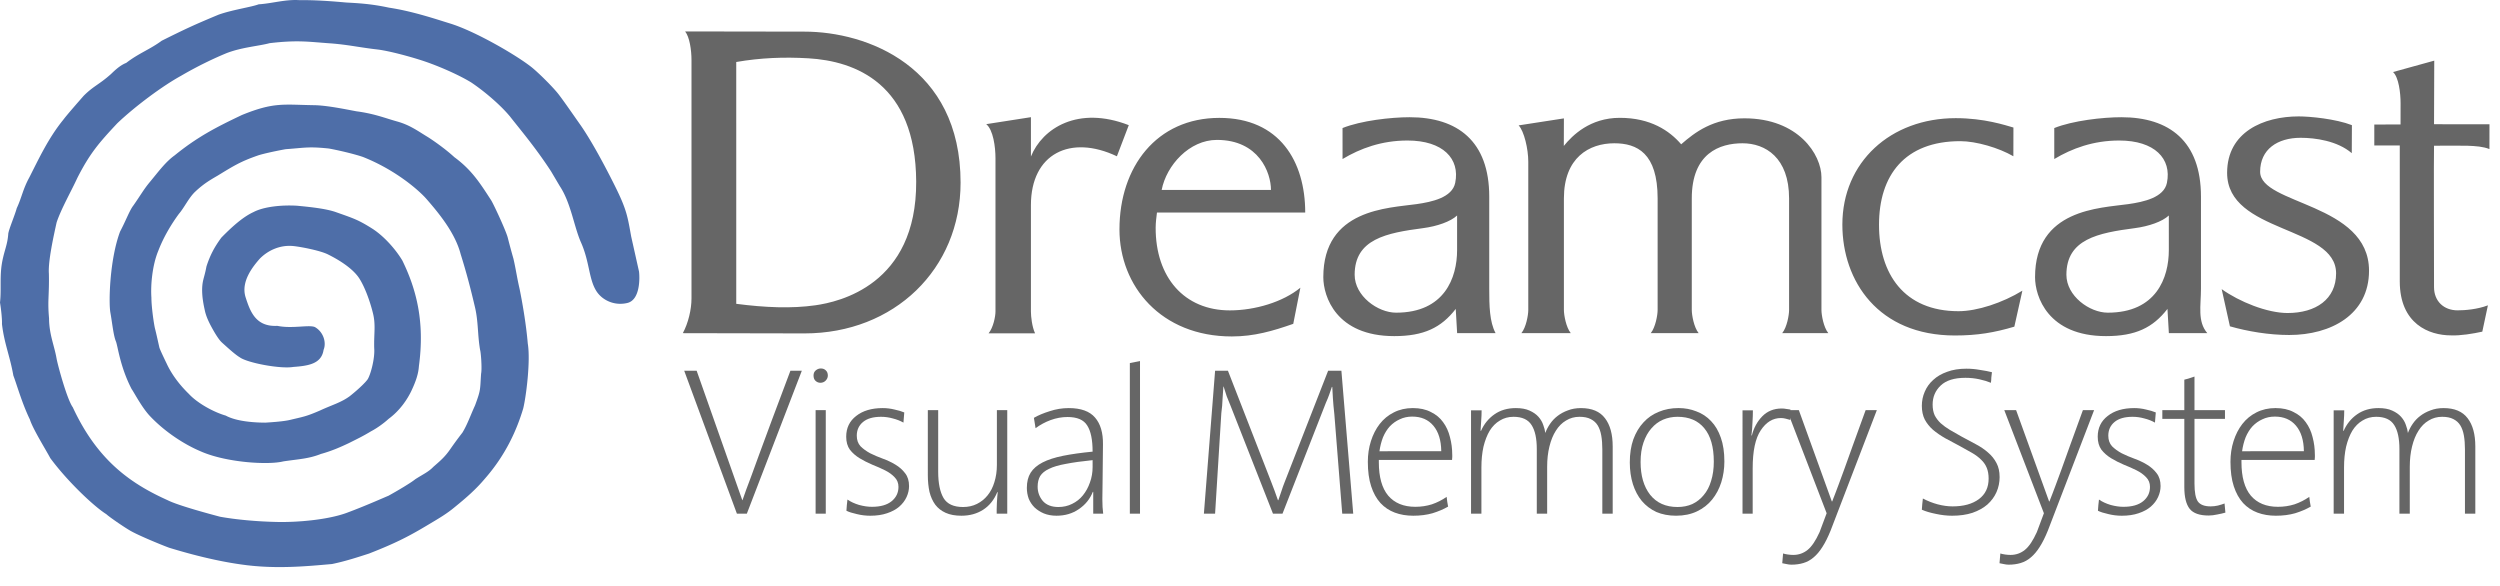 <?xml version="1.0" encoding="UTF-8" standalone="no"?>
<svg
   version="1.2"
   width="417.868"
   height="97.967"
   xml:space="preserve"
   id="svg20"
   xmlns="http://www.w3.org/2000/svg"
   xmlns:svg="http://www.w3.org/2000/svg"><defs
   id="defs24" />
    <g
   fill="#666666"
   id="g16"
   transform="translate(-2.271,4.541)">
        <path
   d="m 117.852,5.503 c 0,-1.686 -0.321,-3.87 -1.065,-4.789 4.881,0 15.427,0.032 19.948,0.032 10.401,0 26.094,5.773 26.094,25.236 0,14.444 -11.078,25.206 -26.094,25.206 -3.293,0 -15.869,-0.041 -20.331,-0.041 0.914,-1.688 1.448,-3.979 1.448,-5.788 z m 7.481,40.739 c 4.801,0.624 9.232,0.816 13.242,0.243 3.879,-0.555 16.916,-3.364 16.834,-20.67 -0.076,-16.402 -10.207,-20.152 -18.012,-20.61 -4.073,-0.24 -8.005,-0.086 -12.065,0.617 z m 41.781,-30.031 7.473,-1.167 v 6.58 c 1.917,-4.737 7.881,-8.543 16.356,-5.245 l -1.987,5.203 c -7.757,-3.682 -14.37,-0.452 -14.37,8.163 v 17.776 c 0,0.846 0.185,2.554 0.69,3.649 h -7.762 c 0.784,-0.967 1.148,-2.803 1.148,-3.649 v -25.641 c -0.002,-1.86 -0.382,-4.739 -1.548,-5.669 z m 236.272,3.567 v 22.704 c 0,7.128 4.913,9.034 8.553,9.034 1.538,0.075 3.719,-0.284 5.242,-0.622 l 0.937,-4.399 c -1.774,0.679 -3.837,0.838 -5.075,0.838 -2.282,0 -3.932,-1.515 -3.932,-3.884 0,-2.126 -0.054,-22.966 0,-23.633 h -0.024 c 0.302,0 5.037,-0.017 5.515,0 1.552,0.055 2.744,0.149 3.771,0.562 l 0.006,-4.143 -9.267,-0.012 0.037,-10.627 -6.887,1.903 c 0.949,0.888 1.258,3.487 1.258,5.202 l -0.006,3.558 c -0.309,0 -3.807,0.018 -4.386,0.018 v 3.501 z m -29.768,24.009 c 2.96,2.115 7.606,3.992 11.013,3.992 4.726,0 8.112,-2.3 8.112,-6.628 0,-7.99 -18.215,-6.665 -18.215,-16.803 0,-6.854 6.129,-9.433 11.97,-9.433 1.878,0 6.164,0.407 8.888,1.462 l -0.022,4.682 c -2.421,-2.068 -6.114,-2.568 -8.549,-2.568 -3.865,0 -6.768,1.918 -6.768,5.678 0,5.521 18.201,5.201 18.201,16.535 0,7.33 -6.349,10.748 -13.338,10.748 -3.405,0 -6.957,-0.603 -9.912,-1.45 z m -109.96,-23.938 c 0,-0.414 0.015,-4.127 0.015,-4.602 l -7.566,1.17 c 0.912,0.956 1.612,3.936 1.612,6.067 v 24.79 c 0,0.846 -0.363,2.9 -1.149,3.865 h 8.249 c -0.783,-0.967 -1.146,-3.019 -1.146,-3.865 v -18.651 c 0,-6.825 4.222,-9.215 8.425,-9.215 3.804,0 7.241,1.646 7.241,9.215 v 18.652 c 0,0.846 -0.364,2.899 -1.146,3.865 h 8 c -0.786,-0.967 -1.146,-3.019 -1.146,-3.865 v -18.652 c 0,-7.568 4.675,-9.215 8.486,-9.215 3.801,0 7.778,2.388 7.778,9.215 v 18.652 c 0,0.846 -0.36,2.899 -1.149,3.865 h 7.706 c -0.789,-0.967 -1.147,-3.019 -1.147,-3.865 v -22.194 c 0,-3.783 -3.861,-9.844 -12.874,-9.844 -5.244,0 -8.273,2.333 -10.572,4.34 -1.955,-2.282 -5.138,-4.422 -10.253,-4.422 -4.981,-0.002 -7.923,2.919 -9.362,4.695 z m -17.84,11.63 c -1.08,1.017 -3.341,1.805 -5.675,2.113 -6.133,0.803 -11.446,1.823 -11.446,7.796 0,3.544 3.864,6.334 6.924,6.334 8.105,0 10.199,-5.847 10.199,-10.454 v -5.788 z m -19.146,-14.618 c 3.093,-1.24 8.084,-1.808 11.215,-1.808 7.994,0 13.306,3.994 13.306,13.265 v 15.38 c 0,2.848 0.043,5.547 1.058,7.442 h -6.425 l -0.232,-4.046 c -2.431,3.141 -5.339,4.546 -10.273,4.546 -9.737,0 -11.862,-6.652 -11.862,-9.848 0,-11.408 10.858,-11.54 15.574,-12.213 2.61,-0.368 5.965,-1.106 6.471,-3.552 0.832,-4.046 -2.059,-7.08 -7.97,-7.08 -4.338,0 -7.891,1.319 -10.86,3.095 z m 138.112,14.618 c -1.079,1.017 -3.341,1.805 -5.676,2.113 -6.132,0.803 -11.444,1.823 -11.444,7.796 0,3.544 3.861,6.334 6.921,6.334 8.103,0 10.199,-5.847 10.199,-10.454 z m -19.144,-14.618 c 3.093,-1.24 8.089,-1.808 11.216,-1.808 7.99,0 13.301,3.994 13.301,13.265 v 15.38 c 0,2.848 -0.621,5.489 1.056,7.442 h -6.423 l -0.234,-4.046 c -2.435,3.141 -5.338,4.546 -10.272,4.546 -9.731,0 -11.86,-6.652 -11.86,-9.848 0,-11.408 10.858,-11.54 15.572,-12.213 2.61,-0.368 5.969,-1.106 6.469,-3.552 0.833,-4.046 -2.059,-7.08 -7.97,-7.08 -4.337,0 -7.89,1.319 -10.859,3.095 v -5.18 z m -6.84,4.717 c -2.41,-1.408 -6.215,-2.523 -8.869,-2.523 -9.318,0 -13.588,5.729 -13.588,13.983 0,8.176 4.176,14.438 13.288,14.438 3.123,0 7.375,-1.404 10.675,-3.431 l -1.343,6.015 c -3.359,1 -6.189,1.476 -9.936,1.476 -12.806,0 -18.81,-9.084 -18.81,-18.535 0,-10.445 8.053,-17.792 18.95,-17.792 4.763,0 8.24,1.168 9.643,1.567 z m -143.363,11.897 c 0.006,-0.864 0.12,-1.687 0.217,-2.485 h 24.781 c 0,-8.518 -4.261,-15.826 -14.354,-15.826 -10.476,0 -16.695,8.192 -16.695,18.641 0,9.449 6.924,17.892 18.782,17.892 3.749,0 6.884,-0.923 10.268,-2.108 l 1.191,-6.041 c -2.894,2.383 -7.572,3.793 -11.794,3.793 -7.589,0 -12.429,-5.494 -12.396,-13.866 z m 1.002,-6.264 c 0.804,-4.144 4.64,-8.366 9.229,-8.366 7.013,0 9.042,5.472 9.042,8.366 -0.001,0 -18.271,0.013 -18.271,0 z"
   id="path14"
   style="stroke-width:0.7" />
    </g>
    <path
   fill="#CF3311"
   d="m 65.058,1.286 c 3.969,0.596 8.026,1.984 10.141,2.63 4.261,1.302 11.177,5.351 13.621,7.291 1.157,0.918 3.585,3.323 4.528,4.533 0.917,1.179 2.667,3.733 3.783,5.308 1.781,2.597 3.874,6.466 5.648,10.025 1.984,3.978 2.12,5.13 2.721,8.455 l 1.311,5.862 c 0.123,1.014 0.227,4.731 -1.957,5.251 -2.181,0.521 -4.199,-0.483 -5.15,-1.955 -1.316,-2.036 -1.133,-4.926 -2.623,-8.234 -1.161,-2.674 -1.666,-6.561 -3.521,-9.355 l -1.453,-2.458 c -2.573,-3.96 -5.253,-7.103 -6.851,-9.153 -1.411,-1.723 -4.04,-4.064 -6.531,-5.729 -2.306,-1.398 -6.032,-2.993 -8.719,-3.813 -0.856,-0.279 -4.524,-1.357 -6.8,-1.66 -3.093,-0.347 -5.126,-0.836 -8.063,-1.043 -3.63,-0.256 -5.367,-0.578 -10.074,-0.028 -1.783,0.484 -4.605,0.676 -7.147,1.647 -2.053,0.837 -4.906,2.189 -7.703,3.832 -3.012,1.651 -7.578,5.026 -10.609,7.907 -3.054,3.263 -4.582,5.014 -6.687,9.15 -0.931,2.046 -2.736,5.213 -3.464,7.447 -0.497,2.269 -1.443,6.5 -1.286,8.556 0.073,3.681 -0.25,4.44 0.027,7.45 0.01,2.71 0.899,4.588 1.27,6.806 0.315,1.53 1.787,6.828 2.694,8.062 4.129,8.9 9.675,12.755 15.856,15.537 1.742,0.888 7.191,2.346 8.767,2.763 2.69,0.485 6.227,0.81 9.633,0.875 3.583,0.069 8.522,-0.414 11.517,-1.519 3.244,-1.193 6.997,-2.891 6.953,-2.84 1.504,-0.832 3.802,-2.187 4.516,-2.781 1.383,-0.885 2.217,-1.228 3.034,-2.08 1.184,-1.033 1.898,-1.629 2.794,-2.91 a 61.17,61.17 0 0 1 2.059,-2.805 c 0.83,-1.36 1.307,-2.793 2.116,-4.564 0.968,-2.623 0.818,-2.496 1.003,-5.277 0.175,-0.807 -0.02,-3.519 -0.164,-3.979 -0.437,-2.502 -0.283,-4.709 -0.856,-7.139 -0.771,-3.287 -1.417,-5.747 -2.402,-8.899 -0.929,-3.549 -3.656,-6.838 -5.702,-9.188 -1.268,-1.457 -5.201,-4.895 -10.658,-7.043 -1.538,-0.517 -4.05,-1.103 -5.647,-1.395 -3.41,-0.356 -3.965,-0.127 -7.229,0.111 -1.124,0.196 -3.731,0.729 -4.692,1.066 -2.804,0.985 -3.835,1.611 -6.702,3.366 -1.334,0.775 -2.34,1.368 -3.705,2.646 -1.089,1.008 -1.868,2.72 -2.748,3.725 -1.209,1.644 -2.554,3.836 -3.456,6.201 -0.978,2.353 -1.293,5.664 -1.143,7.795 0,1.621 0.441,4.598 0.616,5.246 0.176,0.65 0.616,2.67 0.71,3.076 0.097,0.405 1.145,2.541 1.292,2.853 0.593,1.261 1.726,3.069 3.633,4.919 1.411,1.54 4.133,3.05 6.174,3.635 1.828,1.006 4.912,1.174 6.62,1.178 0.839,-0.053 2.984,-0.184 4.103,-0.451 2.271,-0.545 2.688,-0.56 5.028,-1.575 2.1,-0.974 3.523,-1.325 4.986,-2.403 0,0 2.007,-1.572 2.919,-2.724 0.481,-0.604 1.306,-3.5 1.161,-5.293 -0.069,-2.453 0.289,-3.845 -0.214,-5.863 -0.5,-2.019 -1.354,-4.358 -2.281,-5.8 -0.939,-1.46 -2.956,-2.882 -5.251,-4.017 -1.288,-0.636 -4.333,-1.224 -5.627,-1.376 -2.453,-0.292 -4.506,0.823 -5.753,2.097 -1.082,1.236 -3.22,3.803 -2.369,6.457 0.771,2.4 1.703,4.959 5.304,4.77 2.473,0.516 5.33,-0.229 6.283,0.207 1.413,0.803 1.955,2.573 1.443,3.811 -0.359,2.383 -2.643,2.668 -5.076,2.852 -2.18,0.365 -7.715,-0.702 -8.93,-1.613 -0.816,-0.484 -2.067,-1.647 -2.946,-2.435 -0.633,-0.568 -1.346,-1.828 -1.837,-2.734 -0.598,-1.114 -0.903,-1.933 -1.057,-2.657 -0.185,-0.86 -0.562,-2.506 -0.419,-4.149 0.099,-1.108 0.394,-1.582 0.688,-3.203 0.589,-1.84 1.32,-3.239 2.498,-4.834 1.532,-1.556 3.479,-3.408 5.38,-4.269 1.676,-0.886 4.613,-1.211 7.268,-1.056 2.156,0.206 4.702,0.469 6.389,1.033 2.884,1.03 3.708,1.236 6.077,2.73 1.999,1.237 4.012,3.516 5.136,5.402 2.39,4.89 3.76,10.328 2.764,17.653 -0.081,1.236 -0.466,2.443 -1.237,4.084 -0.714,1.511 -1.96,3.35 -3.838,4.732 -0.754,0.699 -1.946,1.561 -2.915,2.063 -1.375,0.834 -2.299,1.269 -3.733,1.989 -1.26,0.594 -2.73,1.27 -4.646,1.802 -2.076,0.821 -3.67,0.854 -6.281,1.243 -2.568,0.646 -9.602,0.187 -13.792,-1.662 -2.857,-1.203 -6.064,-3.321 -8.505,-5.904 -1.354,-1.422 -2.681,-3.996 -3.069,-4.523 -1.94,-3.729 -2.319,-7.233 -2.631,-7.973 -0.422,-1 -0.631,-3.244 -0.916,-4.779 -0.319,-1.724 -0.122,-8.941 1.617,-13.573 0.981,-1.845 1.555,-3.49 2.217,-4.353 1.193,-1.696 1.769,-2.755 2.782,-3.957 1.528,-1.852 2.64,-3.364 4.127,-4.431 3.793,-3.083 6.959,-4.711 11.245,-6.746 5.324,-2.168 6.923,-1.72 11.964,-1.639 2.267,0.02 5.566,0.733 7.189,1.027 3.012,0.401 4.738,1.127 6.773,1.695 2.178,0.608 3.436,1.58 5.226,2.659 1.47,0.949 3.202,2.251 4.345,3.308 2.927,2.146 4.337,4.401 6.131,7.171 0.327,0.464 2.455,5.002 2.794,6.266 0.158,0.633 0.638,2.449 0.949,3.511 0.396,1.685 0.591,3.176 1.036,5.078 0.396,1.957 1.072,5.652 1.364,9.107 0.495,2.965 -0.296,9.016 -0.76,10.871 -1.035,3.463 -2.85,7.69 -6.428,11.762 -1.519,1.804 -3.135,3.199 -5.003,4.717 -1.427,1.189 -2.653,1.886 -4.861,3.202 -2.996,1.788 -5.276,2.931 -9.477,4.573 -1.71,0.549 -3.866,1.271 -6.188,1.75 -4.499,0.408 -9.123,0.805 -14.169,0.206 -5.047,-0.602 -10.102,-2.023 -13.089,-2.939 -1.649,-0.618 -4.841,-1.955 -6.178,-2.68 -0.872,-0.44 -3.793,-2.438 -4.288,-2.918 -2,-1.237 -6.479,-5.449 -9.371,-9.375 -0.633,-1.217 -2.911,-4.854 -3.406,-6.448 -1.313,-2.697 -2.229,-5.96 -2.766,-7.354 -0.568,-3.254 -1.528,-5.348 -1.902,-8.611 0.042,-0.768 -0.154,-2.577 -0.33,-3.578 0.254,-2.235 -0.086,-4.339 0.358,-6.773 0.39,-2.053 0.904,-2.91 1.028,-4.766 0.121,-0.794 1.141,-3.182 1.415,-4.245 0.826,-1.75 1.03,-3.191 2.107,-5.147 1.549,-3.048 3.172,-6.554 5.662,-9.617 0.712,-0.95 2.729,-3.228 3.416,-4.017 1.625,-1.625 2.578,-1.881 4.421,-3.51 0.19,-0.12 1.409,-1.508 2.685,-1.985 2.111,-1.632 3.937,-2.23 5.948,-3.715 4.029,-2.008 5.497,-2.686 9.497,-4.351 2.313,-0.825 5.534,-1.28 6.694,-1.73 2.209,-0.137 4.451,-0.841 6.773,-0.702 2.607,-0.024 5.234,0.162 7.855,0.4 1.766,0.102 4.072,0.188 7.199,0.868 z"
   style="display:inline;fill:#4365a2;fill-opacity:0.941"
   id="path18" />
<g
   id="layer1"
   transform="translate(0,-0.002)"><g
     aria-label="Visual Memory System"
     id="text185"
     style="letter-spacing:-1.75px;fill:#666666"><path
       d="m 124.834,85.857 h -1.664 l -8.805,-23.885 h 2.08 l 7.627,21.632 h 0.035 q 0.069,-0.243 0.208,-0.589 0.139,-0.381 0.416,-1.179 0.312,-0.832 0.832,-2.219 0.52,-1.421 1.352,-3.709 0.867,-2.323 2.115,-5.72 1.283,-3.397 3.085,-8.216 h 1.907 z"
       style="font-size:34.667px;font-family:Segan;-inkscape-font-specification:'Segan, Normal'"
       id="path169" /><path
       d="m 138.372,62.769 q 0,0.485 -0.381,0.867 -0.347,0.347 -0.867,0.347 -0.451,0 -0.797,-0.312 -0.347,-0.312 -0.347,-0.901 0,-0.555 0.381,-0.867 0.381,-0.312 0.832,-0.312 0.52,0 0.832,0.312 0.347,0.312 0.347,0.867 z m -2.045,23.088 V 68.558 h 1.699 v 17.299 z"
       style="font-size:34.667px;font-family:Segan;-inkscape-font-specification:'Segan, Normal'"
       id="path171" /><path
       d="m 151.945,81.247 q 0,0.936 -0.416,1.837 -0.416,0.901 -1.213,1.595 -0.797,0.693 -2.045,1.109 -1.213,0.416 -2.808,0.416 -1.144,0 -2.253,-0.277 -1.109,-0.243 -1.733,-0.555 0.035,-0.485 0.069,-0.936 0.035,-0.451 0.104,-0.936 0.797,0.555 1.941,0.901 1.144,0.312 2.149,0.312 2.149,0 3.293,-0.936 1.144,-0.936 1.144,-2.392 0,-0.971 -0.659,-1.629 -0.624,-0.659 -1.595,-1.144 -0.971,-0.485 -2.115,-0.936 -1.144,-0.485 -2.115,-1.075 -0.971,-0.589 -1.629,-1.421 -0.624,-0.867 -0.624,-2.184 0,-2.184 1.664,-3.467 1.664,-1.317 4.437,-1.317 1.005,0 1.976,0.243 0.971,0.208 1.629,0.485 -0.035,0.416 -0.069,0.832 -0.035,0.416 -0.069,0.867 -0.797,-0.451 -1.768,-0.693 -0.971,-0.277 -1.976,-0.277 -1.976,0 -3.016,0.867 -1.04,0.867 -1.04,2.288 0,1.075 0.624,1.768 0.659,0.659 1.629,1.179 0.971,0.485 2.115,0.901 1.144,0.416 2.115,1.005 0.971,0.589 1.595,1.421 0.659,0.832 0.659,2.149 z"
       style="font-size:34.667px;font-family:Segan;-inkscape-font-specification:'Segan, Normal'"
       id="path173" /><path
       d="m 166.592,85.857 q 0,-0.208 0,-0.728 0.035,-0.52 0.035,-1.075 0.035,-0.589 0.069,-1.075 0.035,-0.52 0.069,-0.693 l -0.069,-0.035 q -0.797,1.941 -2.357,2.947 -1.56,1.005 -3.64,1.005 -1.56,0 -2.635,-0.485 -1.075,-0.485 -1.733,-1.352 -0.659,-0.901 -0.971,-2.149 -0.277,-1.283 -0.277,-2.808 V 68.558 h 1.733 v 10.296 q 0,2.877 0.901,4.403 0.901,1.491 3.259,1.491 1.283,0 2.323,-0.52 1.04,-0.52 1.768,-1.421 0.763,-0.936 1.144,-2.219 0.416,-1.317 0.416,-2.877 v -9.152 h 1.733 v 17.299 z"
       style="font-size:34.667px;font-family:Segan;-inkscape-font-specification:'Segan, Normal'"
       id="path175" /><path
       d="m 182.73,85.857 v -3.64 h -0.069 q -0.693,1.768 -2.323,2.877 -1.595,1.109 -3.744,1.109 -1.179,0 -2.115,-0.381 -0.901,-0.381 -1.56,-1.005 -0.624,-0.624 -0.971,-1.456 -0.312,-0.867 -0.312,-1.803 0,-1.525 0.624,-2.531 0.659,-1.04 2.011,-1.733 1.352,-0.693 3.432,-1.109 2.08,-0.416 4.923,-0.693 0,-2.981 -0.901,-4.368 -0.867,-1.421 -3.293,-1.421 -1.421,0 -2.843,0.52 -1.387,0.52 -2.496,1.352 -0.069,-0.416 -0.139,-0.867 -0.069,-0.451 -0.139,-0.867 1.075,-0.624 2.635,-1.109 1.56,-0.52 3.189,-0.52 3.051,0 4.403,1.595 1.352,1.56 1.317,4.472 l -0.069,6.517 q -0.035,1.248 -0.035,2.635 0,1.387 0.139,2.427 z m -0.104,-8.944 q -2.704,0.277 -4.472,0.624 -1.768,0.312 -2.808,0.832 -1.04,0.485 -1.491,1.213 -0.416,0.728 -0.416,1.768 0,1.352 0.867,2.392 0.901,1.005 2.6,1.005 1.248,0 2.288,-0.52 1.075,-0.52 1.803,-1.421 0.763,-0.936 1.179,-2.149 0.451,-1.213 0.451,-2.6 z"
       style="font-size:34.667px;font-family:Segan;-inkscape-font-specification:'Segan, Normal'"
       id="path177" /><path
       d="M 188.85,85.857 V 60.689 l 1.699,-0.347 v 25.515 z"
       style="font-size:34.667px;font-family:Segan;-inkscape-font-specification:'Segan, Normal'"
       id="path179" /><path
       d="m 224.35,85.857 -1.317,-16.605 q -0.173,-1.525 -0.243,-2.704 -0.069,-1.179 -0.104,-1.872 h -0.069 q -0.173,0.52 -0.416,1.213 -0.243,0.693 -0.589,1.456 l -7.245,18.512 h -1.595 l -7.072,-17.992 q -0.347,-0.797 -0.659,-1.629 -0.277,-0.867 -0.52,-1.629 h -0.035 q -0.069,0.901 -0.139,2.045 -0.035,1.144 -0.208,2.427 l -1.04,16.779 h -1.872 l 1.872,-23.885 h 2.149 l 7.245,18.616 q 0.243,0.589 0.555,1.456 0.312,0.867 0.555,1.56 h 0.069 q 0.277,-0.763 0.52,-1.525 0.243,-0.763 0.52,-1.456 l 7.28,-18.651 h 2.219 l 1.976,23.885 z"
       style="font-size:34.667px;font-family:Segan;-inkscape-font-specification:'Segan, Normal'"
       id="path181" /><path
       d="m 242.741,76.012 q 0,0.173 0,0.381 0,0.208 -0.035,0.485 h -12.237 v 0.381 q 0,3.709 1.56,5.581 1.595,1.872 4.541,1.872 1.456,0 2.773,-0.416 1.317,-0.451 2.461,-1.248 0.069,0.416 0.104,0.832 0.069,0.416 0.139,0.797 -1.144,0.659 -2.6,1.109 -1.456,0.416 -3.224,0.416 -1.699,0 -3.085,-0.52 -1.387,-0.52 -2.392,-1.595 -1.005,-1.109 -1.56,-2.808 -0.555,-1.699 -0.555,-4.091 0,-1.837 0.52,-3.467 0.52,-1.629 1.456,-2.843 0.971,-1.248 2.357,-1.941 1.421,-0.728 3.189,-0.728 1.768,0 3.016,0.659 1.283,0.624 2.045,1.699 0.797,1.075 1.144,2.496 0.381,1.421 0.381,2.947 z m -1.837,-0.589 q -0.035,-2.739 -1.317,-4.264 -1.283,-1.525 -3.536,-1.525 -1.144,0 -2.08,0.451 -0.936,0.416 -1.664,1.179 -0.693,0.763 -1.144,1.837 -0.416,1.075 -0.589,2.323 z"
       style="font-size:34.667px;font-family:Segan;-inkscape-font-specification:'Segan, Normal'"
       id="path183" /><path
       d="m 245.879,68.593 h 1.768 q 0,0.832 -0.069,1.733 -0.035,0.901 -0.104,1.664 0.035,0 0.035,0.035 0,0 0.035,0 0.763,-1.733 2.253,-2.773 1.491,-1.04 3.571,-1.04 1.387,0 2.288,0.416 0.936,0.416 1.491,1.04 0.555,0.624 0.797,1.352 0.277,0.728 0.347,1.352 0.277,-0.763 0.797,-1.525 0.52,-0.763 1.248,-1.317 0.763,-0.589 1.733,-0.936 0.971,-0.381 2.184,-0.381 2.739,0 4.021,1.699 1.283,1.664 1.283,4.715 v 11.232 h -1.733 V 75.111 q 0,-1.283 -0.173,-2.288 -0.173,-1.005 -0.589,-1.699 -0.416,-0.693 -1.179,-1.075 -0.728,-0.381 -1.872,-0.381 -1.248,0 -2.253,0.624 -1.005,0.589 -1.699,1.699 -0.693,1.075 -1.075,2.635 -0.381,1.525 -0.381,3.397 v 7.835 h -1.733 v -10.816 q 0,-2.635 -0.867,-3.987 -0.867,-1.387 -3.016,-1.387 -1.283,0 -2.288,0.624 -1.005,0.589 -1.699,1.699 -0.659,1.109 -1.04,2.669 -0.347,1.56 -0.347,3.467 v 7.731 h -1.733 z"
       style="font-size:34.667px;font-family:Segan;-inkscape-font-specification:'Segan, Normal'"
       id="path185" /><path
       d="m 288.225,77.121 q 0,1.837 -0.52,3.501 -0.52,1.629 -1.525,2.877 -1.005,1.248 -2.531,1.976 -1.525,0.728 -3.501,0.728 -1.837,0 -3.293,-0.624 -1.421,-0.659 -2.427,-1.837 -0.971,-1.179 -1.491,-2.808 -0.52,-1.664 -0.52,-3.64 0,-2.184 0.589,-3.848 0.624,-1.699 1.699,-2.843 1.075,-1.179 2.565,-1.768 1.491,-0.624 3.293,-0.624 1.595,0 2.981,0.555 1.421,0.52 2.461,1.629 1.04,1.075 1.629,2.773 0.589,1.664 0.589,3.952 z m -1.768,0.035 q 0,-3.675 -1.595,-5.581 -1.56,-1.907 -4.472,-1.907 -1.283,0 -2.427,0.485 -1.109,0.485 -1.941,1.456 -0.832,0.936 -1.317,2.357 -0.485,1.387 -0.485,3.259 0,3.432 1.595,5.477 1.629,2.045 4.576,2.045 1.352,0 2.461,-0.485 1.109,-0.52 1.907,-1.491 0.832,-0.971 1.248,-2.392 0.451,-1.421 0.451,-3.224 z"
       style="font-size:34.667px;font-family:Segan;-inkscape-font-specification:'Segan, Normal'"
       id="path187" /><path
       d="m 299.267,68.454 q -0.035,0.451 -0.035,0.867 0,0.416 0,0.867 -0.381,-0.104 -0.763,-0.208 -0.381,-0.104 -0.797,-0.104 -2.011,0 -3.363,2.045 -1.352,2.011 -1.352,6.344 v 7.592 h -1.699 V 68.593 h 1.733 q 0,0.936 -0.069,2.045 -0.035,1.075 -0.173,2.149 h 0.069 q 0.485,-1.907 1.733,-3.189 1.283,-1.317 3.259,-1.317 0.381,0 0.728,0.069 0.381,0.035 0.728,0.104 z"
       style="font-size:34.667px;font-family:Segan;-inkscape-font-specification:'Segan, Normal'"
       id="path189" /><path
       d="m 305.976,88.7 q -0.659,1.629 -1.352,2.704 -0.693,1.109 -1.491,1.768 -0.763,0.659 -1.699,0.936 -0.901,0.277 -2.011,0.277 -0.381,0 -0.832,-0.104 -0.416,-0.069 -0.693,-0.139 l 0.139,-1.629 q 0.312,0.104 0.797,0.173 0.485,0.069 0.901,0.069 1.352,0 2.392,-0.832 1.04,-0.832 2.011,-2.981 l 1.179,-3.155 -6.621,-17.229 h 1.976 l 5.512,15.253 h 0.069 q 0.069,-0.139 0.139,-0.381 0.104,-0.243 0.312,-0.797 0.208,-0.589 0.589,-1.56 0.381,-1.005 0.971,-2.635 0.589,-1.664 1.456,-4.056 0.901,-2.427 2.115,-5.824 h 1.872 z"
       style="font-size:34.667px;font-family:Segan;-inkscape-font-specification:'Segan, Normal'"
       id="path191" /><path
       d="m 334.231,79.721 q 0,1.352 -0.52,2.531 -0.52,1.179 -1.525,2.08 -1.005,0.867 -2.496,1.387 -1.491,0.485 -3.397,0.485 -1.317,0 -2.739,-0.312 -1.387,-0.277 -2.323,-0.693 0.035,-0.485 0.069,-0.936 0.069,-0.451 0.104,-0.936 1.179,0.624 2.461,0.971 1.317,0.347 2.496,0.347 2.773,0 4.403,-1.213 1.629,-1.213 1.629,-3.432 0,-1.04 -0.312,-1.803 -0.312,-0.763 -0.936,-1.352 -0.624,-0.624 -1.525,-1.144 -0.901,-0.52 -2.045,-1.144 -1.317,-0.693 -2.461,-1.317 -1.144,-0.659 -2.011,-1.387 -0.867,-0.763 -1.387,-1.733 -0.485,-0.971 -0.485,-2.288 0,-1.248 0.485,-2.357 0.485,-1.144 1.421,-1.976 0.936,-0.867 2.323,-1.352 1.387,-0.52 3.224,-0.52 1.144,0 2.288,0.208 1.179,0.173 1.976,0.381 -0.069,0.451 -0.104,0.901 0,0.416 -0.069,0.867 -0.832,-0.347 -1.941,-0.589 -1.109,-0.243 -2.323,-0.243 -2.773,0 -4.125,1.283 -1.352,1.283 -1.352,3.189 0,1.04 0.347,1.803 0.381,0.728 1.005,1.317 0.659,0.589 1.525,1.109 0.901,0.52 1.941,1.109 1.248,0.659 2.392,1.283 1.179,0.624 2.045,1.387 0.901,0.763 1.421,1.768 0.52,0.971 0.52,2.323 z"
       style="font-size:34.667px;font-family:Segan;-inkscape-font-specification:'Segan, Normal'"
       id="path193" /><path
       d="m 342.291,88.7 q -0.659,1.629 -1.352,2.704 -0.693,1.109 -1.491,1.768 -0.763,0.659 -1.699,0.936 -0.901,0.277 -2.011,0.277 -0.381,0 -0.832,-0.104 -0.416,-0.069 -0.693,-0.139 l 0.139,-1.629 q 0.312,0.104 0.797,0.173 0.485,0.069 0.901,0.069 1.352,0 2.392,-0.832 1.04,-0.832 2.011,-2.981 l 1.179,-3.155 -6.621,-17.229 h 1.976 l 5.512,15.253 h 0.069 q 0.069,-0.139 0.139,-0.381 0.104,-0.243 0.312,-0.797 0.208,-0.589 0.589,-1.56 0.381,-1.005 0.971,-2.635 0.589,-1.664 1.456,-4.056 0.901,-2.427 2.115,-5.824 h 1.872 z"
       style="font-size:34.667px;font-family:Segan;-inkscape-font-specification:'Segan, Normal'"
       id="path195" /><path
       d="m 361.133,81.247 q 0,0.936 -0.416,1.837 -0.416,0.901 -1.213,1.595 -0.797,0.693 -2.045,1.109 -1.213,0.416 -2.808,0.416 -1.144,0 -2.253,-0.277 -1.109,-0.243 -1.733,-0.555 0.035,-0.485 0.069,-0.936 0.035,-0.451 0.104,-0.936 0.797,0.555 1.941,0.901 1.144,0.312 2.149,0.312 2.149,0 3.293,-0.936 1.144,-0.936 1.144,-2.392 0,-0.971 -0.659,-1.629 -0.624,-0.659 -1.595,-1.144 -0.971,-0.485 -2.115,-0.936 -1.144,-0.485 -2.115,-1.075 -0.971,-0.589 -1.629,-1.421 -0.624,-0.867 -0.624,-2.184 0,-2.184 1.664,-3.467 1.664,-1.317 4.437,-1.317 1.005,0 1.976,0.243 0.971,0.208 1.629,0.485 -0.035,0.416 -0.069,0.832 -0.035,0.416 -0.069,0.867 -0.797,-0.451 -1.768,-0.693 -0.971,-0.277 -1.976,-0.277 -1.976,0 -3.016,0.867 -1.04,0.867 -1.04,2.288 0,1.075 0.624,1.768 0.659,0.659 1.629,1.179 0.971,0.485 2.115,0.901 1.144,0.416 2.115,1.005 0.971,0.589 1.595,1.421 0.659,0.832 0.659,2.149 z"
       style="font-size:34.667px;font-family:Segan;-inkscape-font-specification:'Segan, Normal'"
       id="path197" /><path
       d="m 371.967,85.684 q -0.589,0.173 -1.352,0.312 -0.763,0.173 -1.456,0.173 -2.253,0 -3.155,-1.109 -0.901,-1.144 -0.901,-3.64 V 70.014 h -3.675 v -1.456 h 3.675 v -5.096 q 0.173,-0.069 0.659,-0.173 0.485,-0.139 1.04,-0.347 v 5.616 h 5.096 v 1.456 h -5.096 v 10.816 q 0,2.149 0.555,2.981 0.589,0.832 2.149,0.832 0.589,0 1.213,-0.139 0.659,-0.173 1.109,-0.347 l 0.139,1.525 z"
       style="font-size:34.667px;font-family:Segan;-inkscape-font-specification:'Segan, Normal'"
       id="path199" /><path
       d="m 386.927,76.012 q 0,0.173 0,0.381 0,0.208 -0.035,0.485 h -12.237 v 0.381 q 0,3.709 1.56,5.581 1.595,1.872 4.541,1.872 1.456,0 2.773,-0.416 1.317,-0.451 2.461,-1.248 0.069,0.416 0.104,0.832 0.069,0.416 0.139,0.797 -1.144,0.659 -2.6,1.109 -1.456,0.416 -3.224,0.416 -1.699,0 -3.085,-0.52 -1.387,-0.52 -2.392,-1.595 -1.005,-1.109 -1.56,-2.808 -0.555,-1.699 -0.555,-4.091 0,-1.837 0.52,-3.467 0.52,-1.629 1.456,-2.843 0.971,-1.248 2.357,-1.941 1.421,-0.728 3.189,-0.728 1.768,0 3.016,0.659 1.283,0.624 2.045,1.699 0.797,1.075 1.144,2.496 0.381,1.421 0.381,2.947 z m -1.837,-0.589 q -0.035,-2.739 -1.317,-4.264 -1.283,-1.525 -3.536,-1.525 -1.144,0 -2.08,0.451 -0.936,0.416 -1.664,1.179 -0.693,0.763 -1.144,1.837 -0.416,1.075 -0.589,2.323 z"
       style="font-size:34.667px;font-family:Segan;-inkscape-font-specification:'Segan, Normal'"
       id="path201" /><path
       d="m 390.065,68.593 h 1.768 q 0,0.832 -0.069,1.733 -0.035,0.901 -0.104,1.664 0.035,0 0.035,0.035 0,0 0.035,0 0.763,-1.733 2.253,-2.773 1.491,-1.04 3.571,-1.04 1.387,0 2.288,0.416 0.936,0.416 1.491,1.04 0.555,0.624 0.797,1.352 0.277,0.728 0.347,1.352 0.277,-0.763 0.797,-1.525 0.52,-0.763 1.248,-1.317 0.763,-0.589 1.733,-0.936 0.971,-0.381 2.184,-0.381 2.739,0 4.021,1.699 1.283,1.664 1.283,4.715 v 11.232 h -1.733 V 75.111 q 0,-1.283 -0.173,-2.288 -0.173,-1.005 -0.589,-1.699 -0.416,-0.693 -1.179,-1.075 -0.728,-0.381 -1.872,-0.381 -1.248,0 -2.253,0.624 -1.005,0.589 -1.699,1.699 -0.693,1.075 -1.075,2.635 -0.381,1.525 -0.381,3.397 v 7.835 h -1.733 v -10.816 q 0,-2.635 -0.867,-3.987 -0.867,-1.387 -3.016,-1.387 -1.283,0 -2.288,0.624 -1.005,0.589 -1.699,1.699 -0.659,1.109 -1.04,2.669 -0.347,1.56 -0.347,3.467 v 7.731 h -1.733 z"
       style="font-size:34.667px;font-family:Segan;-inkscape-font-specification:'Segan, Normal'"
       id="path203" /></g></g></svg>
